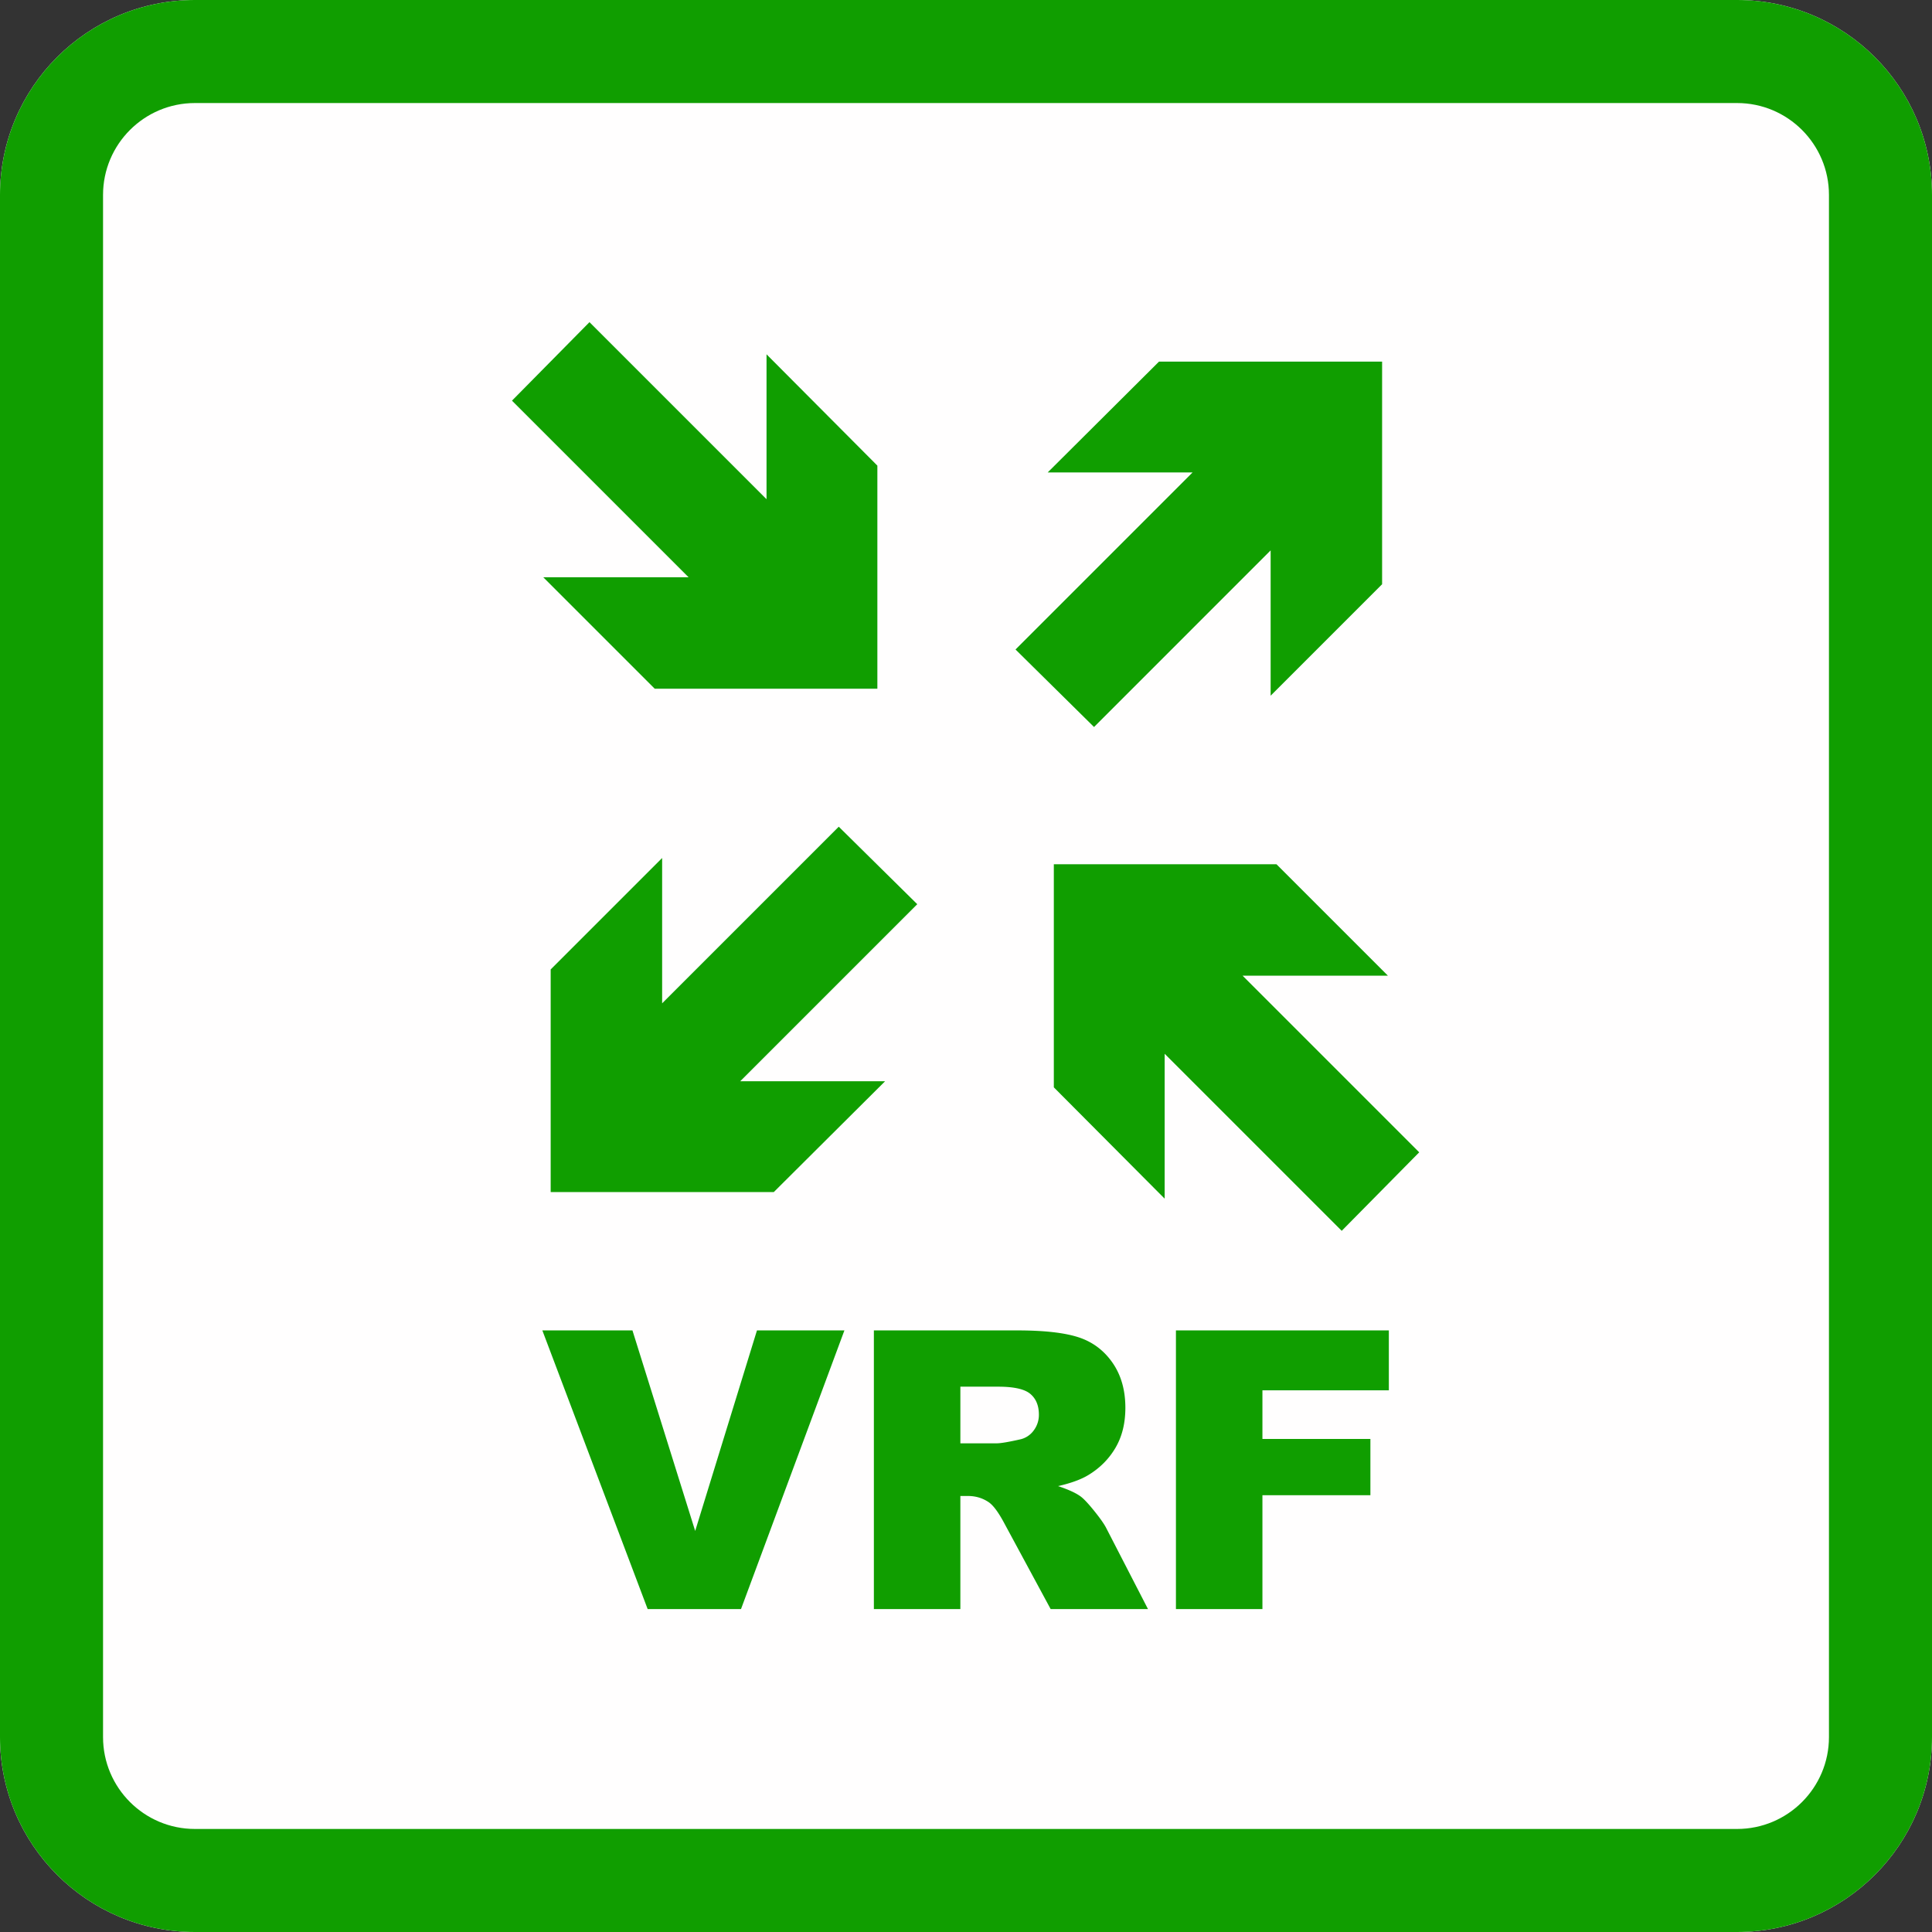 <svg width="60" height="60" viewBox="0 0 300 300" xmlns="http://www.w3.org/2000/svg" xml:space="preserve" style="fill-rule:evenodd;clip-rule:evenodd;stroke-linejoin:round;stroke-miterlimit:2">
    <rect x="0" y="0" width="300" height="300" fill="#333333" stroke="none"/>
    <path d="M300 30.271C300 13.564 286.436 0 269.729 0H30.271C13.564 0 0 13.564 0 30.271v239.458C0 286.436 13.564 300 30.271 300h239.458C286.436 300 300 286.436 300 269.729V30.271Z" style="fill:#fffefe"/>
    <path d="M300 30.271C300 13.564 286.436 0 269.729 0H30.271C13.564 0 0 13.564 0 30.271v239.458C0 286.436 13.564 300 30.271 300h239.458C286.436 300 300 286.436 300 269.729V30.271Zm-16 0v239.458c0 7.877-6.394 14.271-14.271 14.271H30.271C22.394 284 16 277.606 16 269.729V30.271C16 22.394 22.394 16 30.271 16h239.458C277.606 16 284 22.394 284 30.271Z" style="fill:#109e00"/>
    <path d="M159.487 177.049h31.366v8.822h-18.624v7.169h15.907v8.29h-15.907v16.775h-12.742v-41.056Zm-44.501 41.056v-41.056h21.144c3.921 0 6.917.336 8.99 1.008 2.072.672 3.743 1.919 5.013 3.739 1.269 1.82 1.904 4.037 1.904 6.651 0 2.278-.485 4.243-1.456 5.895-.971 1.653-2.306 2.992-4.005 4.019-1.083.654-2.567 1.195-4.453 1.625 1.513.504 2.614 1.008 3.305 1.512.467.336 1.143 1.055 2.03 2.156.887 1.102 1.48 1.951 1.779 2.549l6.133 11.902h-14.339l-6.777-12.546c-.859-1.625-1.625-2.68-2.297-3.165-.915-.635-1.951-.952-3.108-.952h-1.121v16.663h-12.742Zm-48.842-41.056h13.275l9.242 29.546 9.101-29.546h12.883L95.41 218.105H81.659l-15.515-41.056Zm61.584 16.635h5.349c.579 0 1.699-.186 3.361-.56a3.357 3.357 0 0 0 2.059-1.288 3.795 3.795 0 0 0 .798-2.381c0-1.325-.42-2.343-1.261-3.052-.84-.71-2.417-1.064-4.733-1.064h-5.573v8.345Zm41.581-68.892 26.018 26.019-11.418 11.566-26.083-26.083-.001 21.344-16.328-16.4v-32.867h32.799l16.421 16.421h-21.408Zm-47.932-10.533-26.083 26.083 21.343.001-16.399 16.328H67.371v-32.799l16.421-16.421v21.409l26.019-26.019 11.566 11.418Zm14.477-37.525 26.083-26.083-21.344-.001 16.399-16.328h32.868v32.799l-16.422 16.421V62.133L147.42 88.152l-11.566-11.418Zm-53.153 5.779L66.28 66.092h21.409L61.67 40.074l11.418-11.566 26.083 26.083.001-21.344L115.5 49.646v32.867H82.701Z" style="fill:#109e00" transform="translate(14.5 19.976) scale(1.054)"/>
</svg>

